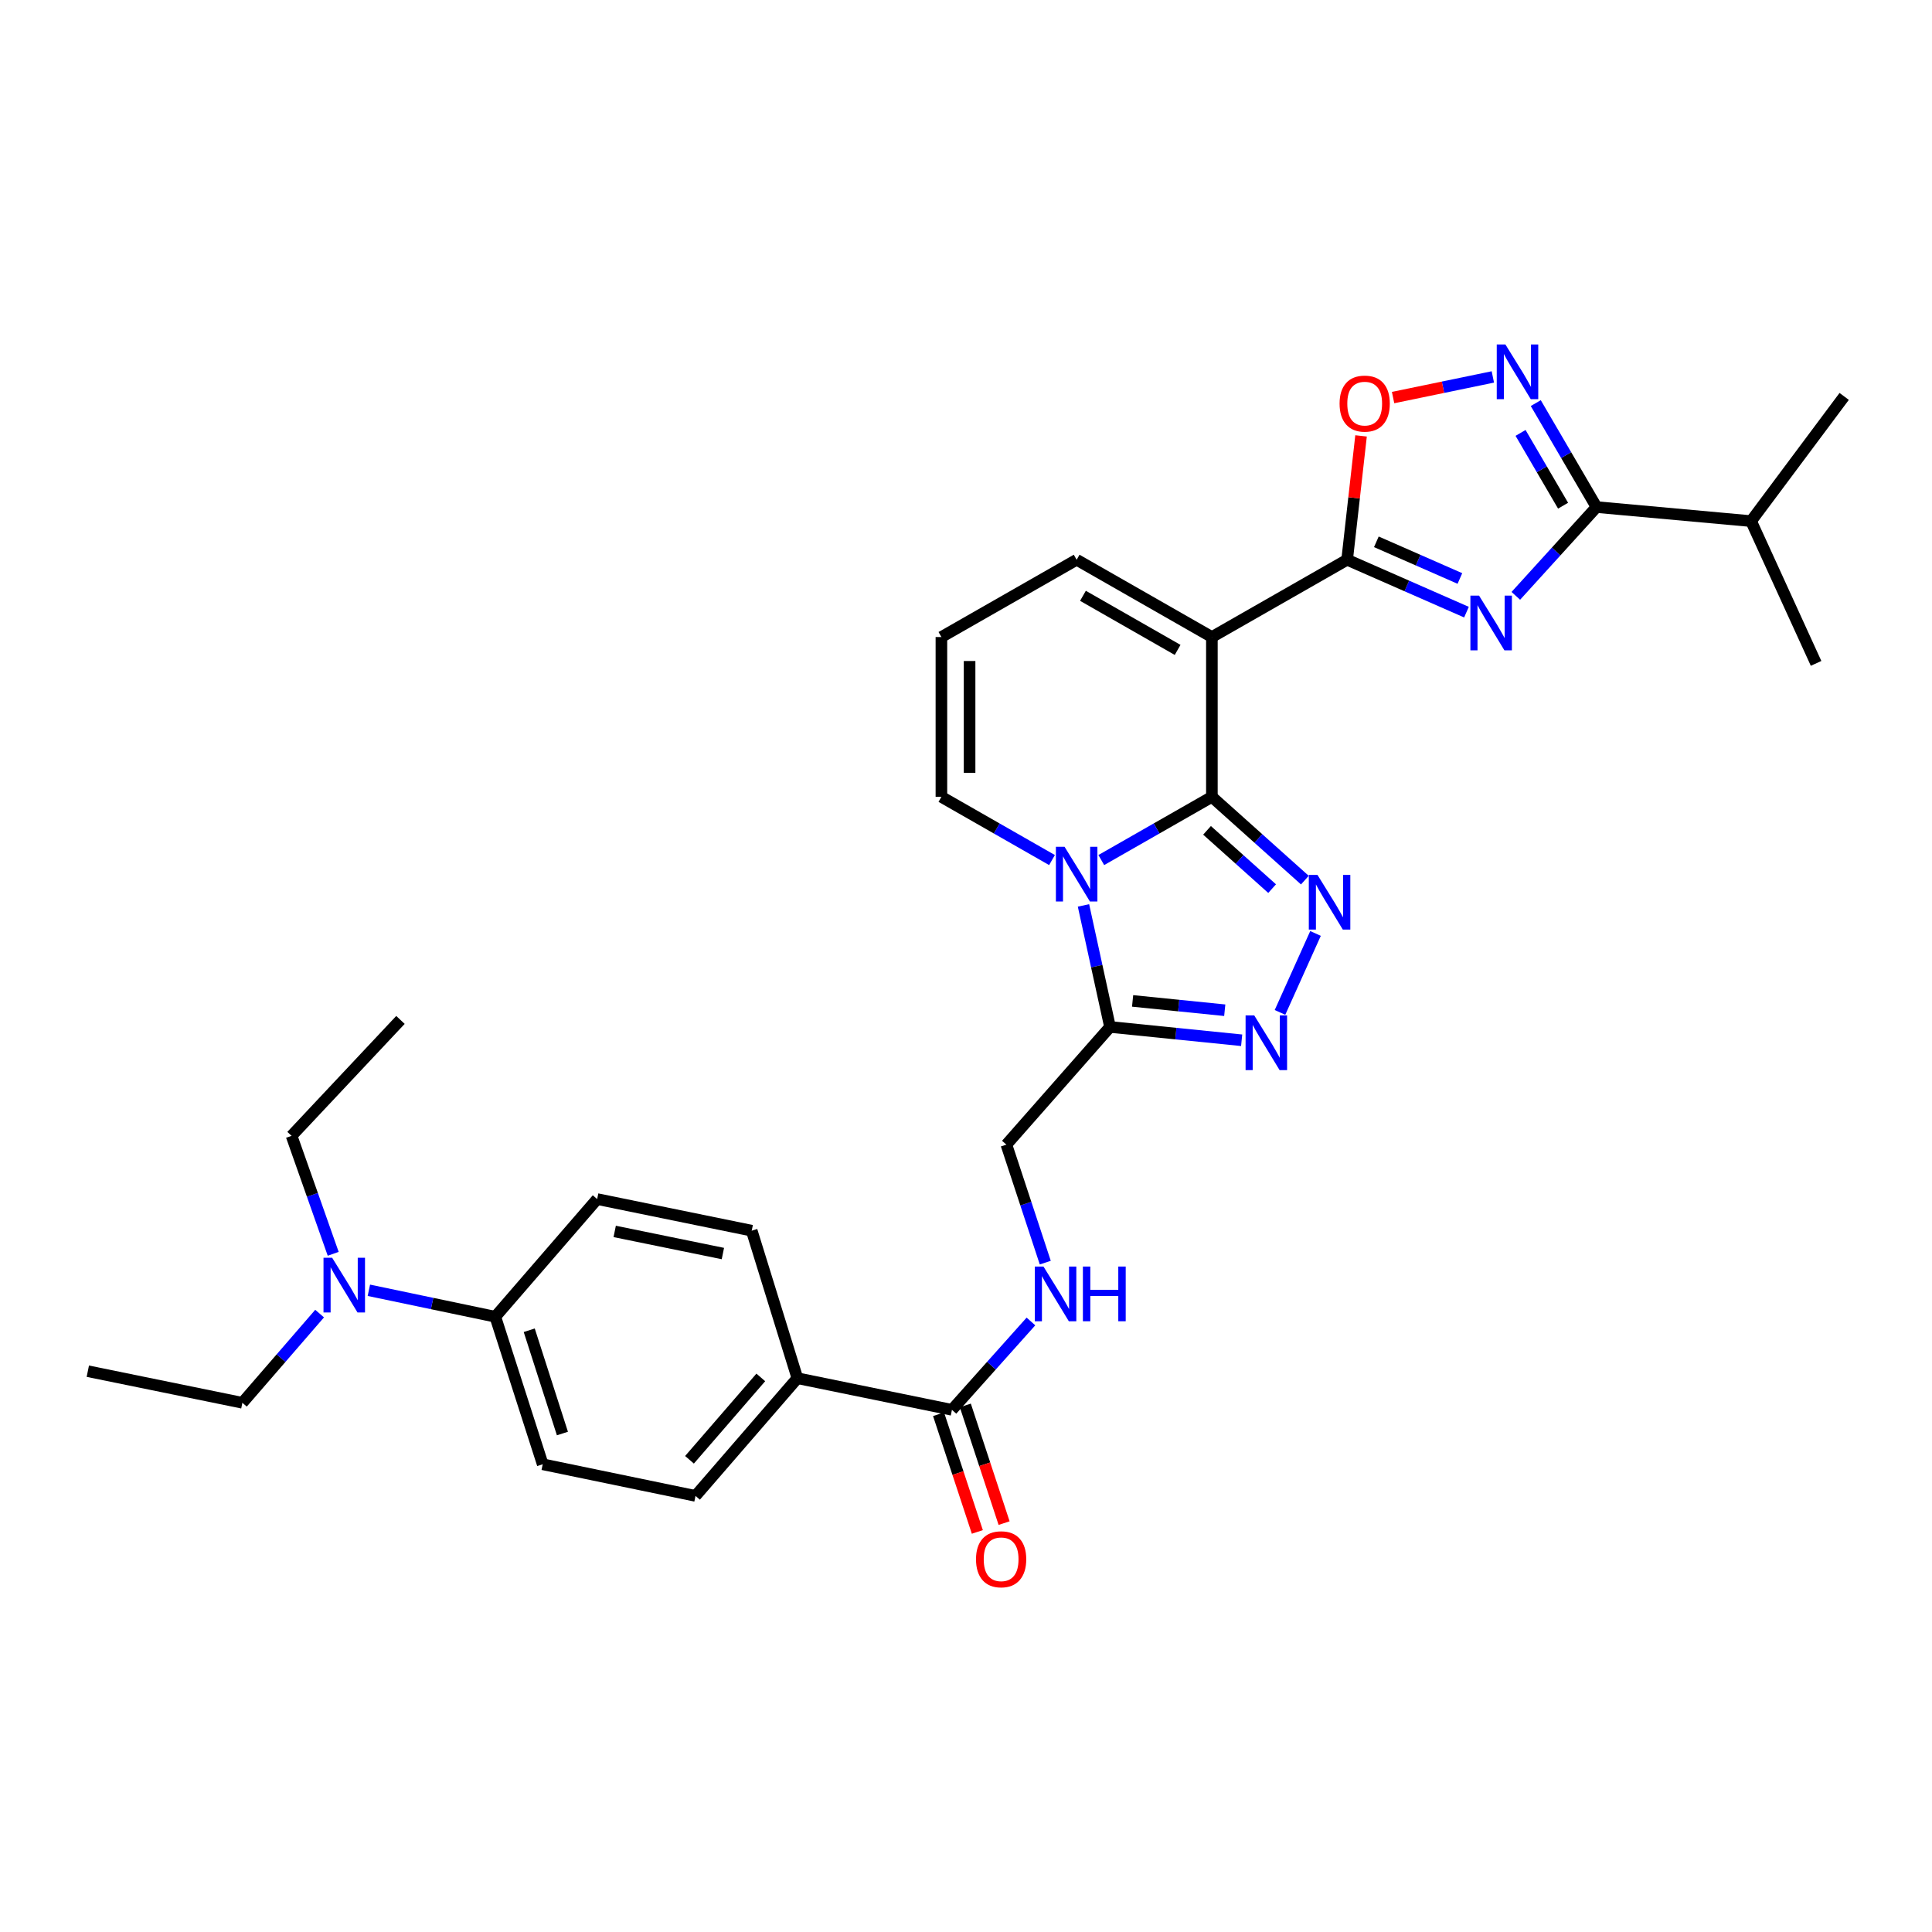 <?xml version='1.0' encoding='iso-8859-1'?>
<svg version='1.1' baseProfile='full'
              xmlns='http://www.w3.org/2000/svg'
                      xmlns:rdkit='http://www.rdkit.org/xml'
                      xmlns:xlink='http://www.w3.org/1999/xlink'
                  xml:space='preserve'
width='1000px' height='1000px' viewBox='0 0 1000 1000'>
<!-- END OF HEADER -->
<rect style='opacity:1.0;fill:#FFFFFF;stroke:none' width='1000' height='1000' x='0' y='0'> </rect>
<path class='bond-0' d='M 627.271,412.451 L 598.649,428.809' style='fill:none;fill-rule:evenodd;stroke:#000000;stroke-width:6px;stroke-linecap:butt;stroke-linejoin:miter;stroke-opacity:1' />
<path class='bond-0' d='M 598.649,428.809 L 570.027,445.166' style='fill:none;fill-rule:evenodd;stroke:#0000FF;stroke-width:6px;stroke-linecap:butt;stroke-linejoin:miter;stroke-opacity:1' />
<path class='bond-1' d='M 627.271,412.451 L 627.271,329.73' style='fill:none;fill-rule:evenodd;stroke:#000000;stroke-width:6px;stroke-linecap:butt;stroke-linejoin:miter;stroke-opacity:1' />
<path class='bond-2' d='M 627.271,412.451 L 651.334,434.001' style='fill:none;fill-rule:evenodd;stroke:#000000;stroke-width:6px;stroke-linecap:butt;stroke-linejoin:miter;stroke-opacity:1' />
<path class='bond-2' d='M 651.334,434.001 L 675.396,455.551' style='fill:none;fill-rule:evenodd;stroke:#0000FF;stroke-width:6px;stroke-linecap:butt;stroke-linejoin:miter;stroke-opacity:1' />
<path class='bond-2' d='M 624.76,429.781 L 641.604,444.866' style='fill:none;fill-rule:evenodd;stroke:#000000;stroke-width:6px;stroke-linecap:butt;stroke-linejoin:miter;stroke-opacity:1' />
<path class='bond-2' d='M 641.604,444.866 L 658.447,459.951' style='fill:none;fill-rule:evenodd;stroke:#0000FF;stroke-width:6px;stroke-linecap:butt;stroke-linejoin:miter;stroke-opacity:1' />
<path class='bond-3' d='M 560.806,468.639 L 567.676,500.093' style='fill:none;fill-rule:evenodd;stroke:#0000FF;stroke-width:6px;stroke-linecap:butt;stroke-linejoin:miter;stroke-opacity:1' />
<path class='bond-3' d='M 567.676,500.093 L 574.546,531.547' style='fill:none;fill-rule:evenodd;stroke:#000000;stroke-width:6px;stroke-linecap:butt;stroke-linejoin:miter;stroke-opacity:1' />
<path class='bond-4' d='M 544.515,445.166 L 515.893,428.809' style='fill:none;fill-rule:evenodd;stroke:#0000FF;stroke-width:6px;stroke-linecap:butt;stroke-linejoin:miter;stroke-opacity:1' />
<path class='bond-4' d='M 515.893,428.809 L 487.27,412.451' style='fill:none;fill-rule:evenodd;stroke:#000000;stroke-width:6px;stroke-linecap:butt;stroke-linejoin:miter;stroke-opacity:1' />
<path class='bond-5' d='M 627.271,329.73 L 697.272,289.726' style='fill:none;fill-rule:evenodd;stroke:#000000;stroke-width:6px;stroke-linecap:butt;stroke-linejoin:miter;stroke-opacity:1' />
<path class='bond-6' d='M 627.271,329.73 L 557.271,289.726' style='fill:none;fill-rule:evenodd;stroke:#000000;stroke-width:6px;stroke-linecap:butt;stroke-linejoin:miter;stroke-opacity:1' />
<path class='bond-6' d='M 609.535,336.392 L 560.534,308.389' style='fill:none;fill-rule:evenodd;stroke:#000000;stroke-width:6px;stroke-linecap:butt;stroke-linejoin:miter;stroke-opacity:1' />
<path class='bond-7' d='M 759.043,316.845 L 728.157,303.285' style='fill:none;fill-rule:evenodd;stroke:#0000FF;stroke-width:6px;stroke-linecap:butt;stroke-linejoin:miter;stroke-opacity:1' />
<path class='bond-7' d='M 728.157,303.285 L 697.272,289.726' style='fill:none;fill-rule:evenodd;stroke:#000000;stroke-width:6px;stroke-linecap:butt;stroke-linejoin:miter;stroke-opacity:1' />
<path class='bond-7' d='M 755.64,299.422 L 734.02,289.93' style='fill:none;fill-rule:evenodd;stroke:#0000FF;stroke-width:6px;stroke-linecap:butt;stroke-linejoin:miter;stroke-opacity:1' />
<path class='bond-7' d='M 734.02,289.93 L 712.401,280.439' style='fill:none;fill-rule:evenodd;stroke:#000000;stroke-width:6px;stroke-linecap:butt;stroke-linejoin:miter;stroke-opacity:1' />
<path class='bond-8' d='M 784.585,308.41 L 805.472,285.435' style='fill:none;fill-rule:evenodd;stroke:#0000FF;stroke-width:6px;stroke-linecap:butt;stroke-linejoin:miter;stroke-opacity:1' />
<path class='bond-8' d='M 805.472,285.435 L 826.358,262.46' style='fill:none;fill-rule:evenodd;stroke:#000000;stroke-width:6px;stroke-linecap:butt;stroke-linejoin:miter;stroke-opacity:1' />
<path class='bond-9' d='M 697.272,289.726 L 700.874,257.67' style='fill:none;fill-rule:evenodd;stroke:#000000;stroke-width:6px;stroke-linecap:butt;stroke-linejoin:miter;stroke-opacity:1' />
<path class='bond-9' d='M 700.874,257.67 L 704.476,225.614' style='fill:none;fill-rule:evenodd;stroke:#FF0000;stroke-width:6px;stroke-linecap:butt;stroke-linejoin:miter;stroke-opacity:1' />
<path class='bond-10' d='M 680.912,483.154 L 662.523,524.02' style='fill:none;fill-rule:evenodd;stroke:#0000FF;stroke-width:6px;stroke-linecap:butt;stroke-linejoin:miter;stroke-opacity:1' />
<path class='bond-11' d='M 642.68,538.439 L 608.613,534.993' style='fill:none;fill-rule:evenodd;stroke:#0000FF;stroke-width:6px;stroke-linecap:butt;stroke-linejoin:miter;stroke-opacity:1' />
<path class='bond-11' d='M 608.613,534.993 L 574.546,531.547' style='fill:none;fill-rule:evenodd;stroke:#000000;stroke-width:6px;stroke-linecap:butt;stroke-linejoin:miter;stroke-opacity:1' />
<path class='bond-11' d='M 633.928,522.894 L 610.081,520.482' style='fill:none;fill-rule:evenodd;stroke:#0000FF;stroke-width:6px;stroke-linecap:butt;stroke-linejoin:miter;stroke-opacity:1' />
<path class='bond-11' d='M 610.081,520.482 L 586.234,518.07' style='fill:none;fill-rule:evenodd;stroke:#000000;stroke-width:6px;stroke-linecap:butt;stroke-linejoin:miter;stroke-opacity:1' />
<path class='bond-12' d='M 574.546,531.547 L 520.905,592.456' style='fill:none;fill-rule:evenodd;stroke:#000000;stroke-width:6px;stroke-linecap:butt;stroke-linejoin:miter;stroke-opacity:1' />
<path class='bond-13' d='M 826.358,262.46 L 906.358,269.728' style='fill:none;fill-rule:evenodd;stroke:#000000;stroke-width:6px;stroke-linecap:butt;stroke-linejoin:miter;stroke-opacity:1' />
<path class='bond-14' d='M 826.358,262.46 L 810.636,235.553' style='fill:none;fill-rule:evenodd;stroke:#000000;stroke-width:6px;stroke-linecap:butt;stroke-linejoin:miter;stroke-opacity:1' />
<path class='bond-14' d='M 810.636,235.553 L 794.914,208.646' style='fill:none;fill-rule:evenodd;stroke:#0000FF;stroke-width:6px;stroke-linecap:butt;stroke-linejoin:miter;stroke-opacity:1' />
<path class='bond-14' d='M 809.049,261.746 L 798.043,242.911' style='fill:none;fill-rule:evenodd;stroke:#000000;stroke-width:6px;stroke-linecap:butt;stroke-linejoin:miter;stroke-opacity:1' />
<path class='bond-14' d='M 798.043,242.911 L 787.037,224.076' style='fill:none;fill-rule:evenodd;stroke:#0000FF;stroke-width:6px;stroke-linecap:butt;stroke-linejoin:miter;stroke-opacity:1' />
<path class='bond-15' d='M 772.696,195.098 L 746.876,200.439' style='fill:none;fill-rule:evenodd;stroke:#0000FF;stroke-width:6px;stroke-linecap:butt;stroke-linejoin:miter;stroke-opacity:1' />
<path class='bond-15' d='M 746.876,200.439 L 721.057,205.78' style='fill:none;fill-rule:evenodd;stroke:#FF0000;stroke-width:6px;stroke-linecap:butt;stroke-linejoin:miter;stroke-opacity:1' />
<path class='bond-16' d='M 492.724,729.727 L 513.168,706.858' style='fill:none;fill-rule:evenodd;stroke:#000000;stroke-width:6px;stroke-linecap:butt;stroke-linejoin:miter;stroke-opacity:1' />
<path class='bond-16' d='M 513.168,706.858 L 533.612,683.989' style='fill:none;fill-rule:evenodd;stroke:#0000FF;stroke-width:6px;stroke-linecap:butt;stroke-linejoin:miter;stroke-opacity:1' />
<path class='bond-17' d='M 492.724,729.727 L 412.724,713.359' style='fill:none;fill-rule:evenodd;stroke:#000000;stroke-width:6px;stroke-linecap:butt;stroke-linejoin:miter;stroke-opacity:1' />
<path class='bond-18' d='M 485.797,732.009 L 495.833,762.466' style='fill:none;fill-rule:evenodd;stroke:#000000;stroke-width:6px;stroke-linecap:butt;stroke-linejoin:miter;stroke-opacity:1' />
<path class='bond-18' d='M 495.833,762.466 L 505.868,792.924' style='fill:none;fill-rule:evenodd;stroke:#FF0000;stroke-width:6px;stroke-linecap:butt;stroke-linejoin:miter;stroke-opacity:1' />
<path class='bond-18' d='M 499.65,727.444 L 509.685,757.902' style='fill:none;fill-rule:evenodd;stroke:#000000;stroke-width:6px;stroke-linecap:butt;stroke-linejoin:miter;stroke-opacity:1' />
<path class='bond-18' d='M 509.685,757.902 L 519.721,788.359' style='fill:none;fill-rule:evenodd;stroke:#FF0000;stroke-width:6px;stroke-linecap:butt;stroke-linejoin:miter;stroke-opacity:1' />
<path class='bond-19' d='M 487.27,412.451 L 487.27,329.73' style='fill:none;fill-rule:evenodd;stroke:#000000;stroke-width:6px;stroke-linecap:butt;stroke-linejoin:miter;stroke-opacity:1' />
<path class='bond-19' d='M 501.856,400.043 L 501.856,342.138' style='fill:none;fill-rule:evenodd;stroke:#000000;stroke-width:6px;stroke-linecap:butt;stroke-linejoin:miter;stroke-opacity:1' />
<path class='bond-20' d='M 557.271,289.726 L 487.27,329.73' style='fill:none;fill-rule:evenodd;stroke:#000000;stroke-width:6px;stroke-linecap:butt;stroke-linejoin:miter;stroke-opacity:1' />
<path class='bond-21' d='M 541.029,653.531 L 530.967,622.994' style='fill:none;fill-rule:evenodd;stroke:#0000FF;stroke-width:6px;stroke-linecap:butt;stroke-linejoin:miter;stroke-opacity:1' />
<path class='bond-21' d='M 530.967,622.994 L 520.905,592.456' style='fill:none;fill-rule:evenodd;stroke:#000000;stroke-width:6px;stroke-linecap:butt;stroke-linejoin:miter;stroke-opacity:1' />
<path class='bond-22' d='M 412.724,713.359 L 389.088,636.998' style='fill:none;fill-rule:evenodd;stroke:#000000;stroke-width:6px;stroke-linecap:butt;stroke-linejoin:miter;stroke-opacity:1' />
<path class='bond-23' d='M 412.724,713.359 L 359.999,774.268' style='fill:none;fill-rule:evenodd;stroke:#000000;stroke-width:6px;stroke-linecap:butt;stroke-linejoin:miter;stroke-opacity:1' />
<path class='bond-23' d='M 393.788,712.949 L 356.88,755.586' style='fill:none;fill-rule:evenodd;stroke:#000000;stroke-width:6px;stroke-linecap:butt;stroke-linejoin:miter;stroke-opacity:1' />
<path class='bond-24' d='M 256.364,681.547 L 280.907,757.908' style='fill:none;fill-rule:evenodd;stroke:#000000;stroke-width:6px;stroke-linecap:butt;stroke-linejoin:miter;stroke-opacity:1' />
<path class='bond-24' d='M 273.931,688.538 L 291.111,741.991' style='fill:none;fill-rule:evenodd;stroke:#000000;stroke-width:6px;stroke-linecap:butt;stroke-linejoin:miter;stroke-opacity:1' />
<path class='bond-25' d='M 256.364,681.547 L 223.644,674.697' style='fill:none;fill-rule:evenodd;stroke:#000000;stroke-width:6px;stroke-linecap:butt;stroke-linejoin:miter;stroke-opacity:1' />
<path class='bond-25' d='M 223.644,674.697 L 190.924,667.846' style='fill:none;fill-rule:evenodd;stroke:#0000FF;stroke-width:6px;stroke-linecap:butt;stroke-linejoin:miter;stroke-opacity:1' />
<path class='bond-26' d='M 256.364,681.547 L 309.089,620.638' style='fill:none;fill-rule:evenodd;stroke:#000000;stroke-width:6px;stroke-linecap:butt;stroke-linejoin:miter;stroke-opacity:1' />
<path class='bond-27' d='M 165.433,679.911 L 145.444,703' style='fill:none;fill-rule:evenodd;stroke:#0000FF;stroke-width:6px;stroke-linecap:butt;stroke-linejoin:miter;stroke-opacity:1' />
<path class='bond-27' d='M 145.444,703 L 125.454,726.088' style='fill:none;fill-rule:evenodd;stroke:#000000;stroke-width:6px;stroke-linecap:butt;stroke-linejoin:miter;stroke-opacity:1' />
<path class='bond-28' d='M 172.466,648.971 L 161.69,618.441' style='fill:none;fill-rule:evenodd;stroke:#0000FF;stroke-width:6px;stroke-linecap:butt;stroke-linejoin:miter;stroke-opacity:1' />
<path class='bond-28' d='M 161.69,618.441 L 150.913,587.911' style='fill:none;fill-rule:evenodd;stroke:#000000;stroke-width:6px;stroke-linecap:butt;stroke-linejoin:miter;stroke-opacity:1' />
<path class='bond-29' d='M 389.088,636.998 L 309.089,620.638' style='fill:none;fill-rule:evenodd;stroke:#000000;stroke-width:6px;stroke-linecap:butt;stroke-linejoin:miter;stroke-opacity:1' />
<path class='bond-29' d='M 374.166,648.833 L 318.167,637.381' style='fill:none;fill-rule:evenodd;stroke:#000000;stroke-width:6px;stroke-linecap:butt;stroke-linejoin:miter;stroke-opacity:1' />
<path class='bond-30' d='M 359.999,774.268 L 280.907,757.908' style='fill:none;fill-rule:evenodd;stroke:#000000;stroke-width:6px;stroke-linecap:butt;stroke-linejoin:miter;stroke-opacity:1' />
<path class='bond-31' d='M 906.358,269.728 L 954.545,205.181' style='fill:none;fill-rule:evenodd;stroke:#000000;stroke-width:6px;stroke-linecap:butt;stroke-linejoin:miter;stroke-opacity:1' />
<path class='bond-32' d='M 906.358,269.728 L 940.001,343.367' style='fill:none;fill-rule:evenodd;stroke:#000000;stroke-width:6px;stroke-linecap:butt;stroke-linejoin:miter;stroke-opacity:1' />
<path class='bond-33' d='M 125.454,726.088 L 45.455,709.729' style='fill:none;fill-rule:evenodd;stroke:#000000;stroke-width:6px;stroke-linecap:butt;stroke-linejoin:miter;stroke-opacity:1' />
<path class='bond-34' d='M 150.913,587.911 L 207.277,527.909' style='fill:none;fill-rule:evenodd;stroke:#000000;stroke-width:6px;stroke-linecap:butt;stroke-linejoin:miter;stroke-opacity:1' />
<path  class='atom-1' d='M 551.011 438.295
L 560.291 453.295
Q 561.211 454.775, 562.691 457.455
Q 564.171 460.135, 564.251 460.295
L 564.251 438.295
L 568.011 438.295
L 568.011 466.615
L 564.131 466.615
L 554.171 450.215
Q 553.011 448.295, 551.771 446.095
Q 550.571 443.895, 550.211 443.215
L 550.211 466.615
L 546.531 466.615
L 546.531 438.295
L 551.011 438.295
' fill='#0000FF'/>
<path  class='atom-3' d='M 765.558 308.293
L 774.838 323.293
Q 775.758 324.773, 777.238 327.453
Q 778.718 330.133, 778.798 330.293
L 778.798 308.293
L 782.558 308.293
L 782.558 336.613
L 778.678 336.613
L 768.718 320.213
Q 767.558 318.293, 766.318 316.093
Q 765.118 313.893, 764.758 313.213
L 764.758 336.613
L 761.078 336.613
L 761.078 308.293
L 765.558 308.293
' fill='#0000FF'/>
<path  class='atom-5' d='M 681.921 452.84
L 691.201 467.84
Q 692.121 469.32, 693.601 472
Q 695.081 474.68, 695.161 474.84
L 695.161 452.84
L 698.921 452.84
L 698.921 481.16
L 695.041 481.16
L 685.081 464.76
Q 683.921 462.84, 682.681 460.64
Q 681.481 458.44, 681.121 457.76
L 681.121 481.16
L 677.441 481.16
L 677.441 452.84
L 681.921 452.84
' fill='#0000FF'/>
<path  class='atom-6' d='M 649.193 525.571
L 658.473 540.571
Q 659.393 542.051, 660.873 544.731
Q 662.353 547.411, 662.433 547.571
L 662.433 525.571
L 666.193 525.571
L 666.193 553.891
L 662.313 553.891
L 652.353 537.491
Q 651.193 535.571, 649.953 533.371
Q 648.753 531.171, 648.393 530.491
L 648.393 553.891
L 644.713 553.891
L 644.713 525.571
L 649.193 525.571
' fill='#0000FF'/>
<path  class='atom-9' d='M 779.195 178.299
L 788.475 193.299
Q 789.395 194.779, 790.875 197.459
Q 792.355 200.139, 792.435 200.299
L 792.435 178.299
L 796.195 178.299
L 796.195 206.619
L 792.315 206.619
L 782.355 190.219
Q 781.195 188.299, 779.955 186.099
Q 778.755 183.899, 778.395 183.219
L 778.395 206.619
L 774.715 206.619
L 774.715 178.299
L 779.195 178.299
' fill='#0000FF'/>
<path  class='atom-10' d='M 693.363 208.899
Q 693.363 202.099, 696.723 198.299
Q 700.083 194.499, 706.363 194.499
Q 712.643 194.499, 716.003 198.299
Q 719.363 202.099, 719.363 208.899
Q 719.363 215.779, 715.963 219.699
Q 712.563 223.579, 706.363 223.579
Q 700.123 223.579, 696.723 219.699
Q 693.363 215.819, 693.363 208.899
M 706.363 220.379
Q 710.683 220.379, 713.003 217.499
Q 715.363 214.579, 715.363 208.899
Q 715.363 203.339, 713.003 200.539
Q 710.683 197.699, 706.363 197.699
Q 702.043 197.699, 699.683 200.499
Q 697.363 203.299, 697.363 208.899
Q 697.363 214.619, 699.683 217.499
Q 702.043 220.379, 706.363 220.379
' fill='#FF0000'/>
<path  class='atom-14' d='M 540.104 655.565
L 549.384 670.565
Q 550.304 672.045, 551.784 674.725
Q 553.264 677.405, 553.344 677.565
L 553.344 655.565
L 557.104 655.565
L 557.104 683.885
L 553.224 683.885
L 543.264 667.485
Q 542.104 665.565, 540.864 663.365
Q 539.664 661.165, 539.304 660.485
L 539.304 683.885
L 535.624 683.885
L 535.624 655.565
L 540.104 655.565
' fill='#0000FF'/>
<path  class='atom-14' d='M 560.504 655.565
L 564.344 655.565
L 564.344 667.605
L 578.824 667.605
L 578.824 655.565
L 582.664 655.565
L 582.664 683.885
L 578.824 683.885
L 578.824 670.805
L 564.344 670.805
L 564.344 683.885
L 560.504 683.885
L 560.504 655.565
' fill='#0000FF'/>
<path  class='atom-19' d='M 171.927 651.019
L 181.207 666.019
Q 182.127 667.499, 183.607 670.179
Q 185.087 672.859, 185.167 673.019
L 185.167 651.019
L 188.927 651.019
L 188.927 679.339
L 185.047 679.339
L 175.087 662.939
Q 173.927 661.019, 172.687 658.819
Q 171.487 656.619, 171.127 655.939
L 171.127 679.339
L 167.447 679.339
L 167.447 651.019
L 171.927 651.019
' fill='#0000FF'/>
<path  class='atom-20' d='M 505.183 807.075
Q 505.183 800.275, 508.543 796.475
Q 511.903 792.675, 518.183 792.675
Q 524.463 792.675, 527.823 796.475
Q 531.183 800.275, 531.183 807.075
Q 531.183 813.955, 527.783 817.875
Q 524.383 821.755, 518.183 821.755
Q 511.943 821.755, 508.543 817.875
Q 505.183 813.995, 505.183 807.075
M 518.183 818.555
Q 522.503 818.555, 524.823 815.675
Q 527.183 812.755, 527.183 807.075
Q 527.183 801.515, 524.823 798.715
Q 522.503 795.875, 518.183 795.875
Q 513.863 795.875, 511.503 798.675
Q 509.183 801.475, 509.183 807.075
Q 509.183 812.795, 511.503 815.675
Q 513.863 818.555, 518.183 818.555
' fill='#FF0000'/>
</svg>
